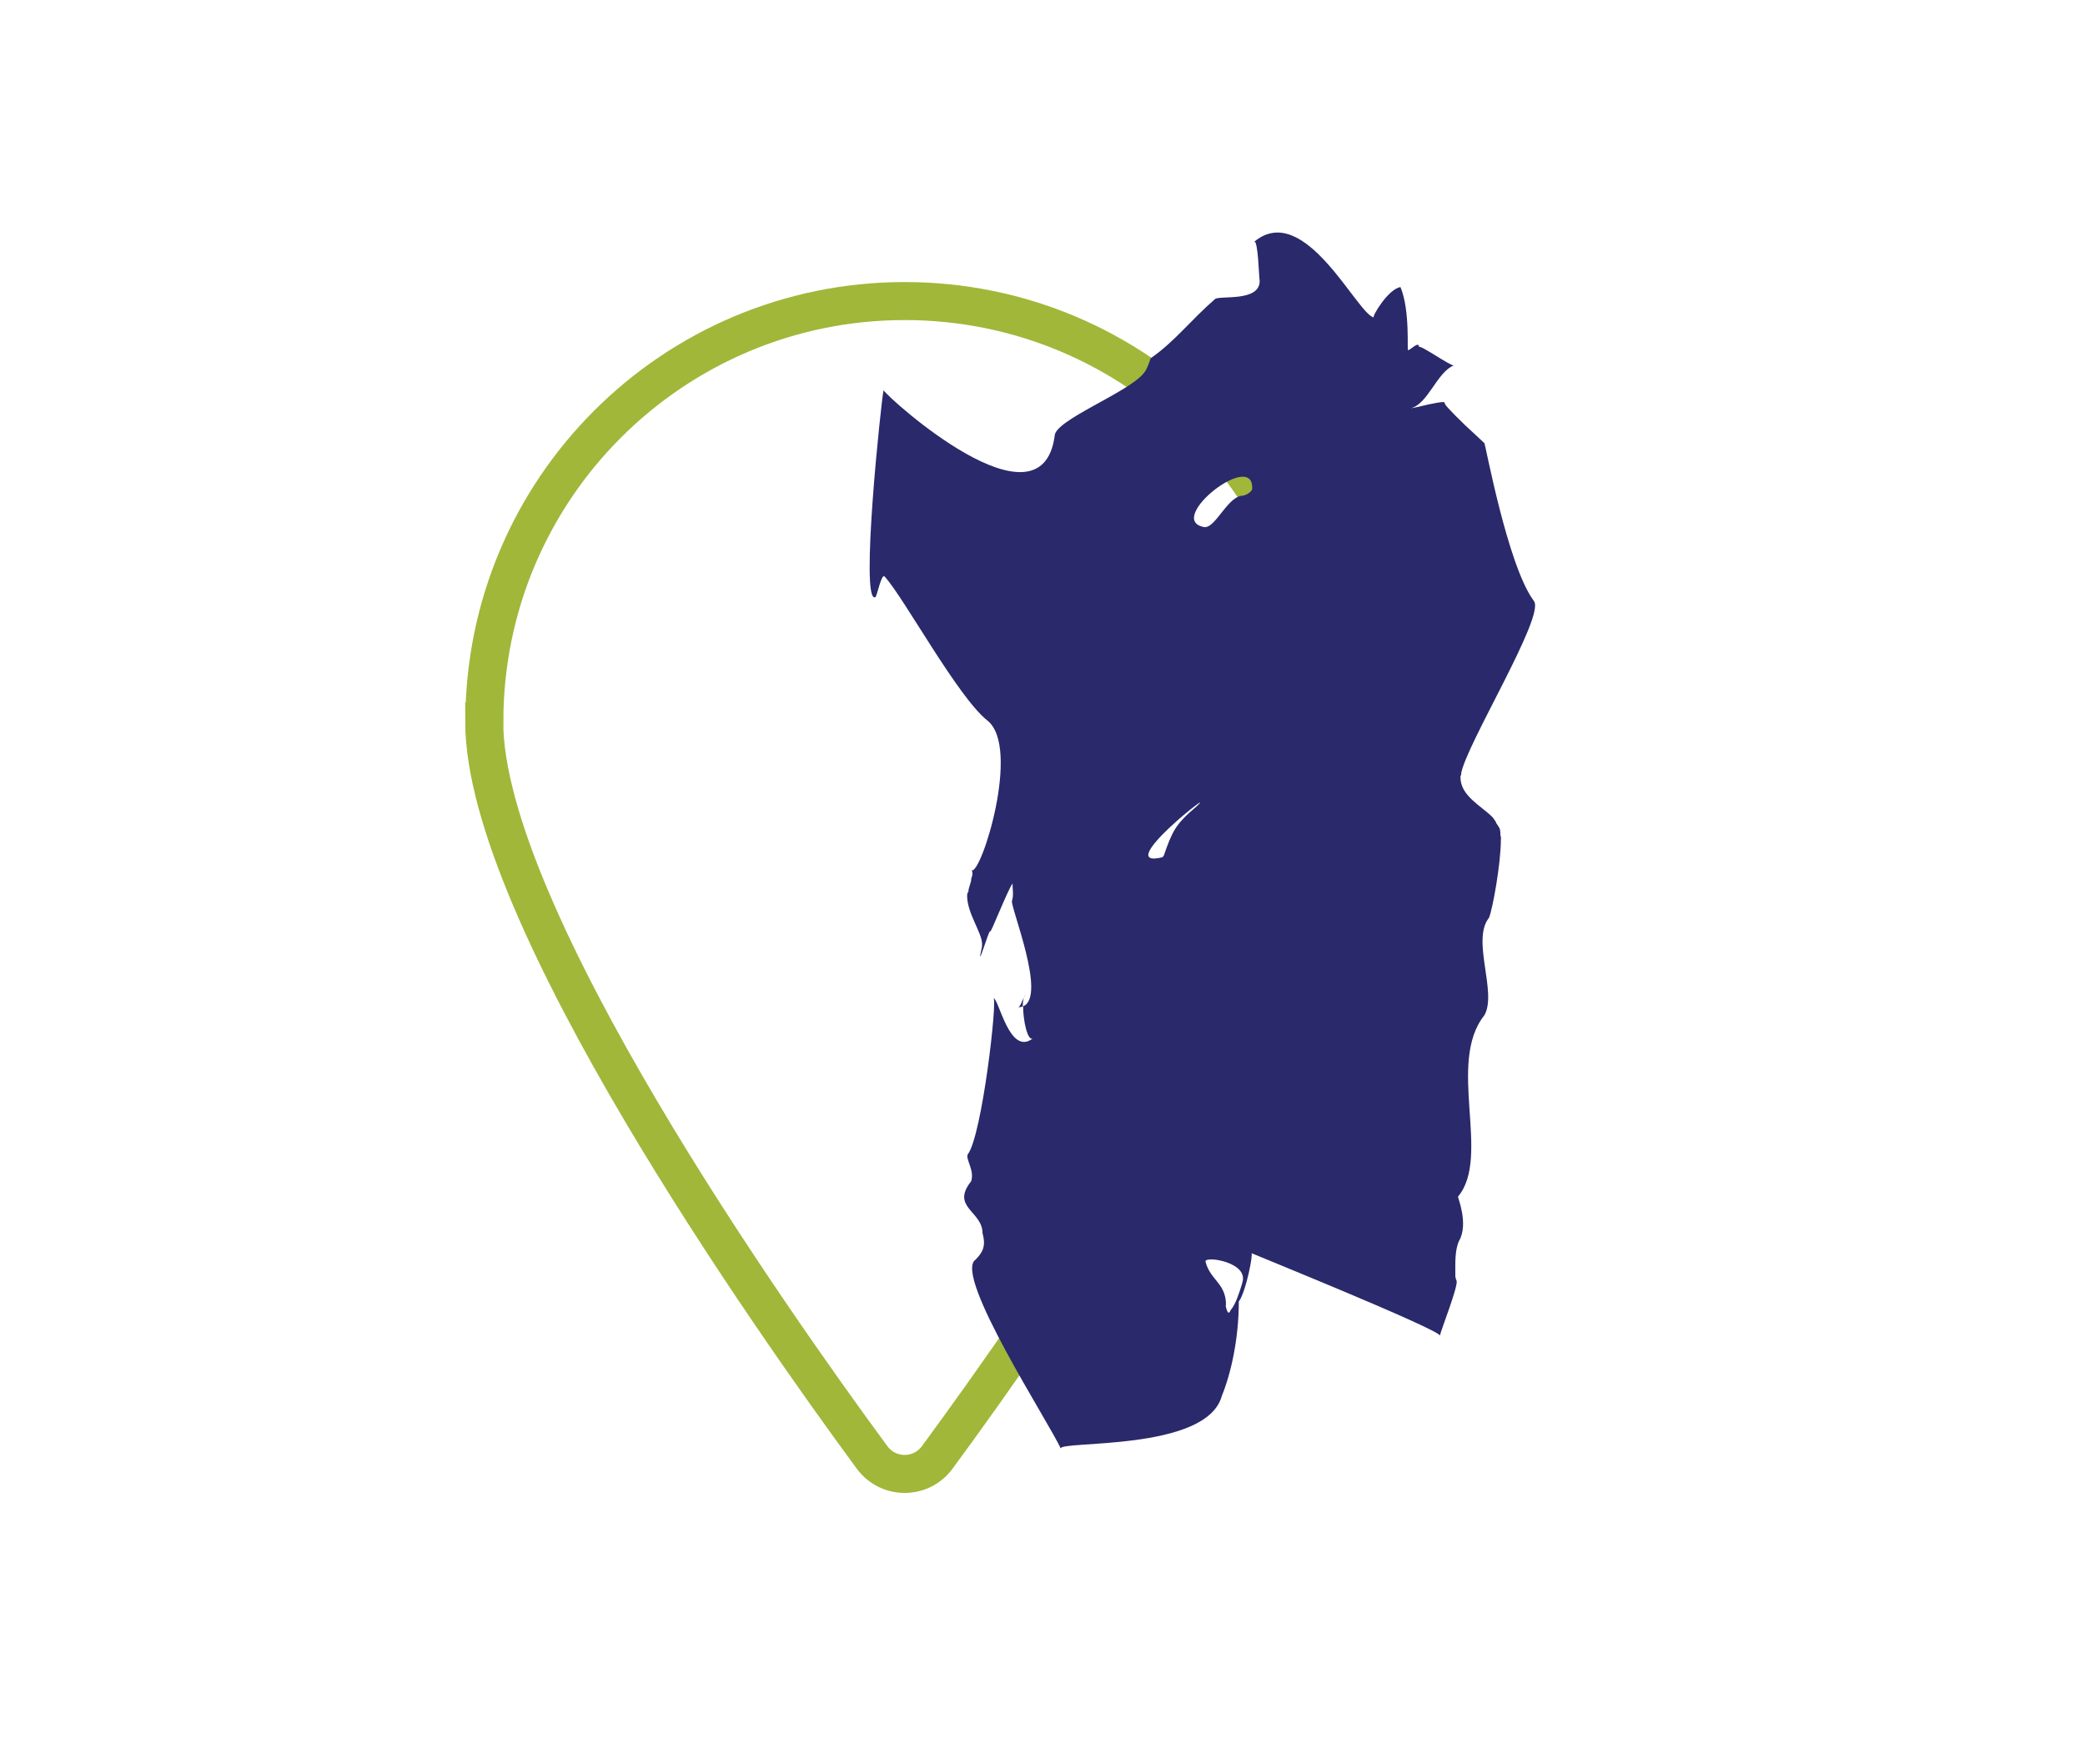 <svg xmlns="http://www.w3.org/2000/svg" xmlns:xlink="http://www.w3.org/1999/xlink" id="a" viewBox="0 0 130 110"><defs><clipPath id="b"><rect x="29" y="7.9" width="71.99" height="85.18" style="fill:none;"></rect></clipPath></defs><g style="clip-path:url(#b);"><path d="M30.19,44.98c0,12,18.02,37.51,24.18,45.88,1.01,1.38,3.06,1.38,4.07,0,6.16-8.37,24.18-33.88,24.18-45.88,0-14.48-11.74-26.21-26.21-26.21s-26.21,11.73-26.21,26.21Z" style="fill:none; stroke:#a0b73a; stroke-miterlimit:10; stroke-width:2.37px;"></path><path d="M55.07,24.32s-.02,0,0,.02c0-.01,0-.02,0-.02m8.41,38.48c.11,0,.21-.02,.29-.05,0-.24,.03-.45,.08-.57-.13,.21-.23,.59-.37,.62m.37-.63c.04-.06,.08-.11,.13-.12-.05,0-.1,.05-.13,.12m13.56,17.92s0,0,0,0c0,0,0-.01,0-.02,0,.01,0,.02,0,.02m12.35,3.22s0-.02,0-.04c0,.03,0,.04,0,.04m-11.71-52.79h0s0,.03,0,.04c0,.01,0,.02,0,.03,0,0,0-.01,0-.02-.15,.18-.34,.29-.57,.34-.02,0-.08,0-.08,0-.95,.16-1.67,2.15-2.38,1.94-2.34-.52,3.24-4.89,3.05-2.33m-.62,49.51s-.01,.04-.02,.05c0,0,0,0,0,0,0,0,0,0,0,0-.15,.48-.39,1.26-.7,1.6-.18,.47-.3-.24-.31-.29,.02-.02,.02-.04,.02-.05,0-1.34-1.01-1.55-1.28-2.7,0-.35,2.79,.06,2.28,1.38,0,0,0,0,0,0m-2.86-29.72s0,0,0,0c0,0,0,0-.01,.01-.02,.02-.03,.03-.04,.03,0,0,0,0,0,0-1.26,1.08-1.44,1.5-1.97,3.01-.02,.02-.08,.05-.05,.09-3.34,.83,3.68-4.63,2.08-3.15m18.81,1.18c-.07-.08-.13-.18-.16-.28-.01-.02-.05-.05-.05-.05-.02-.04-.04-.07-.06-.11,0,0,0,0,0,0-.02-.02-.07-.06-.07-.08-.73-.73-2-1.33-2-2.49v-.08s.03-.05,.05-.08c0-.02-.01-.03-.01-.05,.25-1.72,5.27-9.86,4.54-10.77,0,0,0,0,0,0,0,0-.02-.03-.03-.05,0,0,0,0,0,0,0,0-.01-.02-.02-.03,0,0-.01-.01-.01-.01-1.61-2.28-2.96-9.69-3.03-9.76-.06-.07-.14-.13-.2-.19l-.44-.41c-.19-.18-.38-.36-.57-.53-.19-.18-.38-.37-.57-.56-.16-.16-.31-.32-.46-.48-.08-.09-.19-.2-.23-.31,0-.03-.01-.06-.04-.07-.05-.03-.16,0-.21,0-.07,0-.15,.02-.22,.03-.17,.03-.35,.07-.52,.1-.35,.08-.69,.17-1.04,.23-.05,0-.1,.02-.16,.03,1.13-.2,1.67-2.25,2.76-2.69-.18,.07-2.13-1.32-2.17-1.14-.02-.41-.53,.19-.69,.19-.07,.1,.14-2.48-.47-3.93-.77,.11-1.82,1.89-1.66,1.89-1.02-.16-4.33-7.35-7.47-4.71,.25-.21,.31,2.27,.35,2.44,0,1.33-2.54,.88-2.79,1.13-1.52,1.32-2.5,2.64-4.01,3.69-.09,.28-.24,.73-.44,.94-.97,1.2-5.54,2.92-5.54,3.89-.84,6.24-10.38-2.34-10.67-2.84-.14,.58-1.5,13.4-.51,12.9,.1-.04,.38-1.53,.58-1.28,1.19,1.29,4.54,7.49,6.4,8.97,2.12,1.66-.39,9.64-.98,9.34,.05,.08,.06,.16,.05,.25,0,.1-.05,.18-.07,.26,0,.29-.18,.54-.18,.82-.06,.07-.08,.16-.08,.26,0,1.09,.93,2.31,.93,2.99v.17c-.43,1.91,.47-1.21,.51-.94,.02,.16,1.04-2.47,1.39-2.99,0,.36,.08,.73-.03,1.07-.16,.28,2.2,5.97,.69,6.59,0,.87,.28,2.23,.62,1.99-1.47,1.17-2.13-2.49-2.47-2.5,.27,0-.71,8.6-1.6,9.74-.15,.31,.44,1,.21,1.68-1.29,1.62,.71,1.86,.71,3.23,.21,.74,.06,1.17-.44,1.66-1.4,.96,4.68,10.29,5.32,11.78-.2-.53,9.1,.21,10.04-3.29,.55-1.34,1.06-3.5,1.06-5.91,0,0,0,.01,.02,0,.44-.65,.88-2.92,.77-2.99,.06,.04,11.39,4.62,11.75,5.13,.07-.35,1.2-3.2,1.03-3.43-.06-.13-.08-.26-.07-.4,0-.66-.04-1.46,.23-2.06h0c.62-1.07-.1-2.74-.06-2.77,2.08-2.48-.73-8.33,1.64-11.3,.82-1.42-.83-4.7,.29-6.08,.24-.6,.74-3.41,.74-4.88,.02-.09,0-.19-.03-.27,0-.21,0-.41-.15-.58m-15.97,28.59s0,0,0,0c0,0,0-.01,0-.02,0,.01,0,.02,0,.02" style="fill:#29296b;"></path></g></svg>